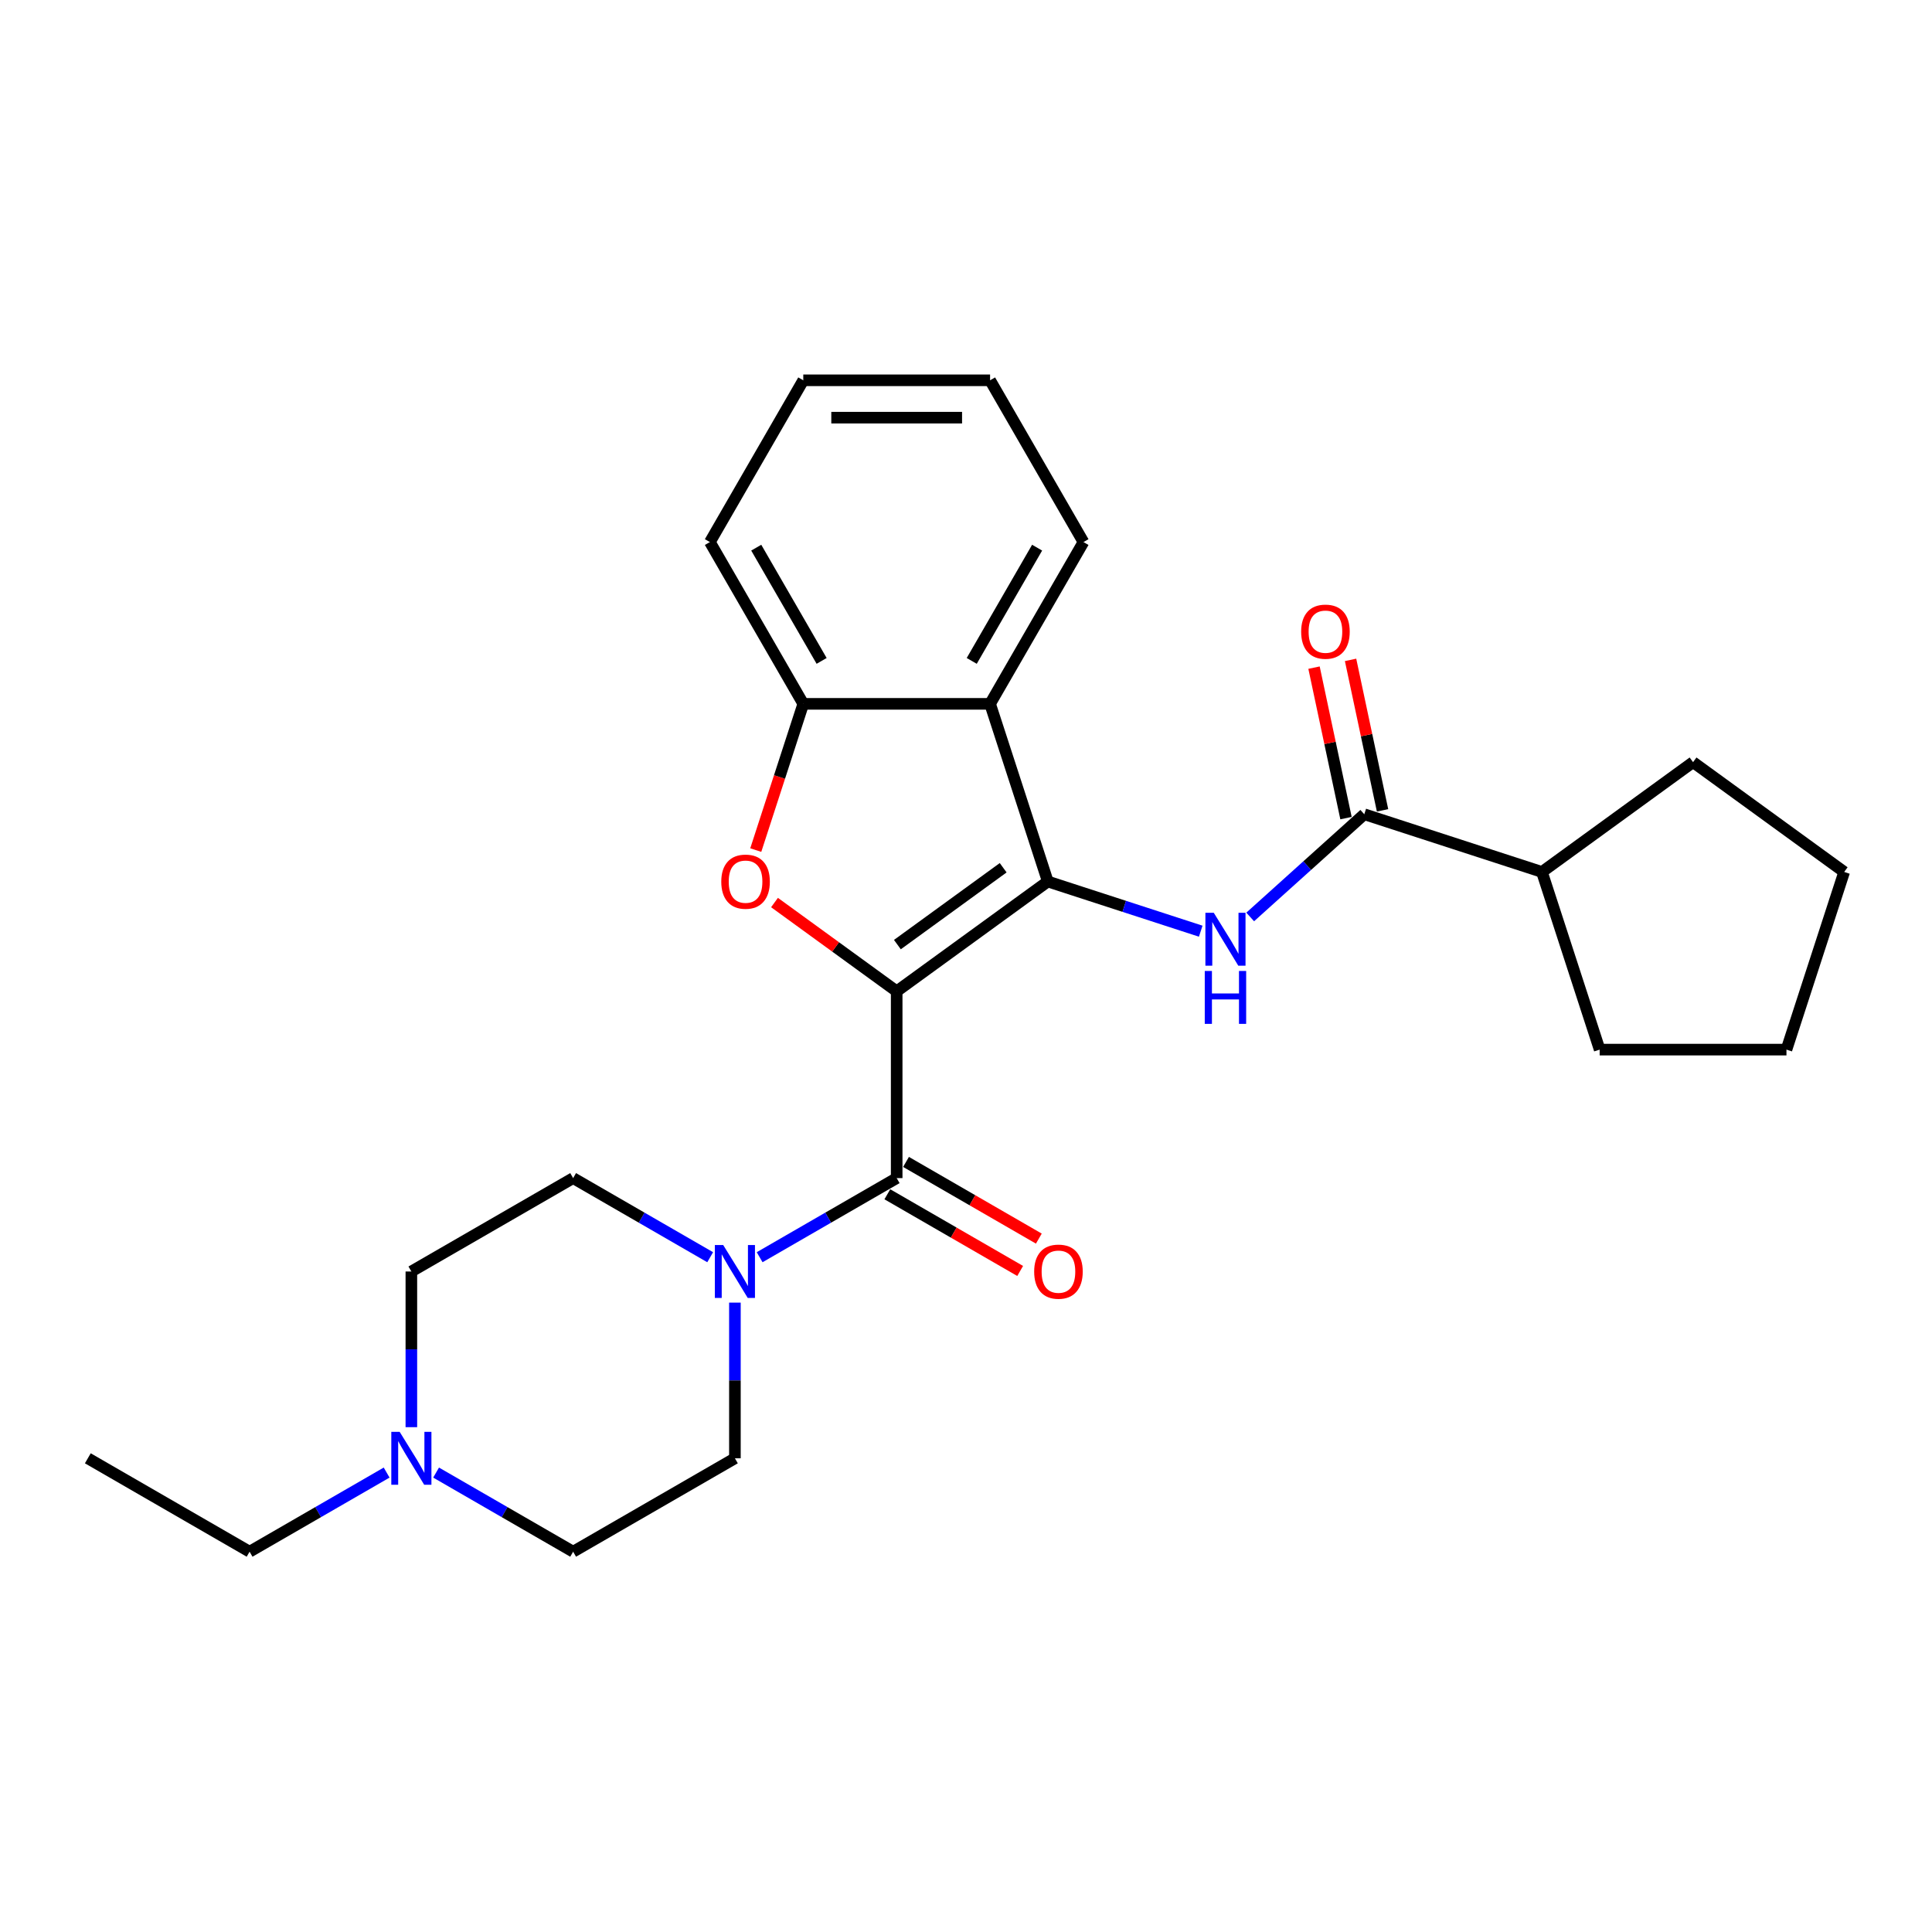 <?xml version='1.0' encoding='iso-8859-1'?>
<svg version='1.1' baseProfile='full'
              xmlns='http://www.w3.org/2000/svg'
                      xmlns:rdkit='http://www.rdkit.org/xml'
                      xmlns:xlink='http://www.w3.org/1999/xlink'
                  xml:space='preserve'
width='1000px' height='1000px' viewBox='0 0 1000 1000'>
<!-- END OF HEADER -->
<rect style='opacity:1.0;fill:#FFFFFF;stroke:none' width='1000' height='1000' x='0' y='0'> </rect>
<path class='bond-0' d='M 464.12,513.096 L 542.342,456.265' style='fill:none;fill-rule:evenodd;stroke:#000000;stroke-width:6px;stroke-linecap:butt;stroke-linejoin:miter;stroke-opacity:1' />
<path class='bond-0' d='M 464.487,488.927 L 519.242,449.145' style='fill:none;fill-rule:evenodd;stroke:#000000;stroke-width:6px;stroke-linecap:butt;stroke-linejoin:miter;stroke-opacity:1' />
<path class='bond-1' d='M 464.12,513.096 L 432.503,490.124' style='fill:none;fill-rule:evenodd;stroke:#000000;stroke-width:6px;stroke-linecap:butt;stroke-linejoin:miter;stroke-opacity:1' />
<path class='bond-1' d='M 432.503,490.124 L 400.886,467.153' style='fill:none;fill-rule:evenodd;stroke:#FF0000;stroke-width:6px;stroke-linecap:butt;stroke-linejoin:miter;stroke-opacity:1' />
<path class='bond-2' d='M 464.12,513.096 L 464.12,609.783' style='fill:none;fill-rule:evenodd;stroke:#000000;stroke-width:6px;stroke-linecap:butt;stroke-linejoin:miter;stroke-opacity:1' />
<path class='bond-3' d='M 542.342,456.265 L 581.918,469.124' style='fill:none;fill-rule:evenodd;stroke:#000000;stroke-width:6px;stroke-linecap:butt;stroke-linejoin:miter;stroke-opacity:1' />
<path class='bond-3' d='M 581.918,469.124 L 621.495,481.983' style='fill:none;fill-rule:evenodd;stroke:#0000FF;stroke-width:6px;stroke-linecap:butt;stroke-linejoin:miter;stroke-opacity:1' />
<path class='bond-4' d='M 542.342,456.265 L 512.464,364.31' style='fill:none;fill-rule:evenodd;stroke:#000000;stroke-width:6px;stroke-linecap:butt;stroke-linejoin:miter;stroke-opacity:1' />
<path class='bond-6' d='M 391.183,440.002 L 403.48,402.156' style='fill:none;fill-rule:evenodd;stroke:#FF0000;stroke-width:6px;stroke-linecap:butt;stroke-linejoin:miter;stroke-opacity:1' />
<path class='bond-6' d='M 403.48,402.156 L 415.777,364.31' style='fill:none;fill-rule:evenodd;stroke:#000000;stroke-width:6px;stroke-linecap:butt;stroke-linejoin:miter;stroke-opacity:1' />
<path class='bond-5' d='M 464.12,609.783 L 428.655,630.259' style='fill:none;fill-rule:evenodd;stroke:#000000;stroke-width:6px;stroke-linecap:butt;stroke-linejoin:miter;stroke-opacity:1' />
<path class='bond-5' d='M 428.655,630.259 L 393.189,650.735' style='fill:none;fill-rule:evenodd;stroke:#0000FF;stroke-width:6px;stroke-linecap:butt;stroke-linejoin:miter;stroke-opacity:1' />
<path class='bond-9' d='M 459.286,618.156 L 493.659,638.001' style='fill:none;fill-rule:evenodd;stroke:#000000;stroke-width:6px;stroke-linecap:butt;stroke-linejoin:miter;stroke-opacity:1' />
<path class='bond-9' d='M 493.659,638.001 L 528.033,657.847' style='fill:none;fill-rule:evenodd;stroke:#FF0000;stroke-width:6px;stroke-linecap:butt;stroke-linejoin:miter;stroke-opacity:1' />
<path class='bond-9' d='M 468.955,601.409 L 503.328,621.255' style='fill:none;fill-rule:evenodd;stroke:#000000;stroke-width:6px;stroke-linecap:butt;stroke-linejoin:miter;stroke-opacity:1' />
<path class='bond-9' d='M 503.328,621.255 L 537.701,641.1' style='fill:none;fill-rule:evenodd;stroke:#FF0000;stroke-width:6px;stroke-linecap:butt;stroke-linejoin:miter;stroke-opacity:1' />
<path class='bond-7' d='M 647.098,474.616 L 676.623,448.031' style='fill:none;fill-rule:evenodd;stroke:#0000FF;stroke-width:6px;stroke-linecap:butt;stroke-linejoin:miter;stroke-opacity:1' />
<path class='bond-7' d='M 676.623,448.031 L 706.148,421.447' style='fill:none;fill-rule:evenodd;stroke:#000000;stroke-width:6px;stroke-linecap:butt;stroke-linejoin:miter;stroke-opacity:1' />
<path class='bond-16' d='M 512.464,364.31 L 560.807,280.577' style='fill:none;fill-rule:evenodd;stroke:#000000;stroke-width:6px;stroke-linecap:butt;stroke-linejoin:miter;stroke-opacity:1' />
<path class='bond-16' d='M 502.969,342.082 L 536.809,283.468' style='fill:none;fill-rule:evenodd;stroke:#000000;stroke-width:6px;stroke-linecap:butt;stroke-linejoin:miter;stroke-opacity:1' />
<path class='bond-26' d='M 512.464,364.31 L 415.777,364.31' style='fill:none;fill-rule:evenodd;stroke:#000000;stroke-width:6px;stroke-linecap:butt;stroke-linejoin:miter;stroke-opacity:1' />
<path class='bond-11' d='M 380.387,674.234 L 380.387,714.523' style='fill:none;fill-rule:evenodd;stroke:#0000FF;stroke-width:6px;stroke-linecap:butt;stroke-linejoin:miter;stroke-opacity:1' />
<path class='bond-11' d='M 380.387,714.523 L 380.387,754.813' style='fill:none;fill-rule:evenodd;stroke:#000000;stroke-width:6px;stroke-linecap:butt;stroke-linejoin:miter;stroke-opacity:1' />
<path class='bond-12' d='M 367.586,650.735 L 332.12,630.259' style='fill:none;fill-rule:evenodd;stroke:#0000FF;stroke-width:6px;stroke-linecap:butt;stroke-linejoin:miter;stroke-opacity:1' />
<path class='bond-12' d='M 332.12,630.259 L 296.654,609.783' style='fill:none;fill-rule:evenodd;stroke:#000000;stroke-width:6px;stroke-linecap:butt;stroke-linejoin:miter;stroke-opacity:1' />
<path class='bond-17' d='M 415.777,364.31 L 367.434,280.577' style='fill:none;fill-rule:evenodd;stroke:#000000;stroke-width:6px;stroke-linecap:butt;stroke-linejoin:miter;stroke-opacity:1' />
<path class='bond-17' d='M 425.272,342.082 L 391.432,283.468' style='fill:none;fill-rule:evenodd;stroke:#000000;stroke-width:6px;stroke-linecap:butt;stroke-linejoin:miter;stroke-opacity:1' />
<path class='bond-10' d='M 715.606,419.436 L 707.328,380.493' style='fill:none;fill-rule:evenodd;stroke:#000000;stroke-width:6px;stroke-linecap:butt;stroke-linejoin:miter;stroke-opacity:1' />
<path class='bond-10' d='M 707.328,380.493 L 699.051,341.551' style='fill:none;fill-rule:evenodd;stroke:#FF0000;stroke-width:6px;stroke-linecap:butt;stroke-linejoin:miter;stroke-opacity:1' />
<path class='bond-10' d='M 696.691,423.457 L 688.414,384.514' style='fill:none;fill-rule:evenodd;stroke:#000000;stroke-width:6px;stroke-linecap:butt;stroke-linejoin:miter;stroke-opacity:1' />
<path class='bond-10' d='M 688.414,384.514 L 680.136,345.571' style='fill:none;fill-rule:evenodd;stroke:#FF0000;stroke-width:6px;stroke-linecap:butt;stroke-linejoin:miter;stroke-opacity:1' />
<path class='bond-13' d='M 706.148,421.447 L 798.103,451.324' style='fill:none;fill-rule:evenodd;stroke:#000000;stroke-width:6px;stroke-linecap:butt;stroke-linejoin:miter;stroke-opacity:1' />
<path class='bond-8' d='M 212.921,738.705 L 212.921,698.415' style='fill:none;fill-rule:evenodd;stroke:#0000FF;stroke-width:6px;stroke-linecap:butt;stroke-linejoin:miter;stroke-opacity:1' />
<path class='bond-8' d='M 212.921,698.415 L 212.921,658.126' style='fill:none;fill-rule:evenodd;stroke:#000000;stroke-width:6px;stroke-linecap:butt;stroke-linejoin:miter;stroke-opacity:1' />
<path class='bond-18' d='M 200.12,762.204 L 164.654,782.68' style='fill:none;fill-rule:evenodd;stroke:#0000FF;stroke-width:6px;stroke-linecap:butt;stroke-linejoin:miter;stroke-opacity:1' />
<path class='bond-18' d='M 164.654,782.68 L 129.188,803.156' style='fill:none;fill-rule:evenodd;stroke:#000000;stroke-width:6px;stroke-linecap:butt;stroke-linejoin:miter;stroke-opacity:1' />
<path class='bond-27' d='M 225.722,762.204 L 261.188,782.68' style='fill:none;fill-rule:evenodd;stroke:#0000FF;stroke-width:6px;stroke-linecap:butt;stroke-linejoin:miter;stroke-opacity:1' />
<path class='bond-27' d='M 261.188,782.68 L 296.654,803.156' style='fill:none;fill-rule:evenodd;stroke:#000000;stroke-width:6px;stroke-linecap:butt;stroke-linejoin:miter;stroke-opacity:1' />
<path class='bond-14' d='M 380.387,754.813 L 296.654,803.156' style='fill:none;fill-rule:evenodd;stroke:#000000;stroke-width:6px;stroke-linecap:butt;stroke-linejoin:miter;stroke-opacity:1' />
<path class='bond-15' d='M 296.654,609.783 L 212.921,658.126' style='fill:none;fill-rule:evenodd;stroke:#000000;stroke-width:6px;stroke-linecap:butt;stroke-linejoin:miter;stroke-opacity:1' />
<path class='bond-19' d='M 798.103,451.324 L 827.981,543.279' style='fill:none;fill-rule:evenodd;stroke:#000000;stroke-width:6px;stroke-linecap:butt;stroke-linejoin:miter;stroke-opacity:1' />
<path class='bond-20' d='M 798.103,451.324 L 876.324,394.493' style='fill:none;fill-rule:evenodd;stroke:#000000;stroke-width:6px;stroke-linecap:butt;stroke-linejoin:miter;stroke-opacity:1' />
<path class='bond-22' d='M 560.807,280.577 L 512.464,196.844' style='fill:none;fill-rule:evenodd;stroke:#000000;stroke-width:6px;stroke-linecap:butt;stroke-linejoin:miter;stroke-opacity:1' />
<path class='bond-23' d='M 367.434,280.577 L 415.777,196.844' style='fill:none;fill-rule:evenodd;stroke:#000000;stroke-width:6px;stroke-linecap:butt;stroke-linejoin:miter;stroke-opacity:1' />
<path class='bond-21' d='M 129.188,803.156 L 45.455,754.813' style='fill:none;fill-rule:evenodd;stroke:#000000;stroke-width:6px;stroke-linecap:butt;stroke-linejoin:miter;stroke-opacity:1' />
<path class='bond-25' d='M 827.981,543.279 L 924.668,543.279' style='fill:none;fill-rule:evenodd;stroke:#000000;stroke-width:6px;stroke-linecap:butt;stroke-linejoin:miter;stroke-opacity:1' />
<path class='bond-24' d='M 876.324,394.493 L 954.545,451.324' style='fill:none;fill-rule:evenodd;stroke:#000000;stroke-width:6px;stroke-linecap:butt;stroke-linejoin:miter;stroke-opacity:1' />
<path class='bond-28' d='M 512.464,196.844 L 415.777,196.844' style='fill:none;fill-rule:evenodd;stroke:#000000;stroke-width:6px;stroke-linecap:butt;stroke-linejoin:miter;stroke-opacity:1' />
<path class='bond-28' d='M 497.961,216.181 L 430.28,216.181' style='fill:none;fill-rule:evenodd;stroke:#000000;stroke-width:6px;stroke-linecap:butt;stroke-linejoin:miter;stroke-opacity:1' />
<path class='bond-29' d='M 954.545,451.324 L 924.668,543.279' style='fill:none;fill-rule:evenodd;stroke:#000000;stroke-width:6px;stroke-linecap:butt;stroke-linejoin:miter;stroke-opacity:1' />
<path  class='atom-2' d='M 373.33 456.342
Q 373.33 449.767, 376.579 446.093
Q 379.827 442.419, 385.899 442.419
Q 391.971 442.419, 395.22 446.093
Q 398.468 449.767, 398.468 456.342
Q 398.468 462.994, 395.181 466.784
Q 391.894 470.536, 385.899 470.536
Q 379.866 470.536, 376.579 466.784
Q 373.33 463.033, 373.33 456.342
M 385.899 467.442
Q 390.076 467.442, 392.319 464.657
Q 394.601 461.834, 394.601 456.342
Q 394.601 450.966, 392.319 448.259
Q 390.076 445.513, 385.899 445.513
Q 381.722 445.513, 379.441 448.22
Q 377.197 450.928, 377.197 456.342
Q 377.197 461.873, 379.441 464.657
Q 381.722 467.442, 385.899 467.442
' fill='#FF0000'/>
<path  class='atom-4' d='M 628.244 472.452
L 637.216 486.955
Q 638.106 488.386, 639.537 490.977
Q 640.968 493.568, 641.045 493.723
L 641.045 472.452
L 644.68 472.452
L 644.68 499.834
L 640.929 499.834
L 631.299 483.977
Q 630.177 482.12, 628.978 479.993
Q 627.818 477.866, 627.47 477.209
L 627.47 499.834
L 623.912 499.834
L 623.912 472.452
L 628.244 472.452
' fill='#0000FF'/>
<path  class='atom-4' d='M 623.583 502.572
L 627.296 502.572
L 627.296 514.213
L 641.296 514.213
L 641.296 502.572
L 645.009 502.572
L 645.009 529.953
L 641.296 529.953
L 641.296 517.307
L 627.296 517.307
L 627.296 529.953
L 623.583 529.953
L 623.583 502.572
' fill='#0000FF'/>
<path  class='atom-6' d='M 374.335 644.435
L 383.307 658.938
Q 384.197 660.369, 385.628 662.96
Q 387.059 665.552, 387.136 665.706
L 387.136 644.435
L 390.771 644.435
L 390.771 671.817
L 387.02 671.817
L 377.39 655.96
Q 376.268 654.104, 375.069 651.977
Q 373.909 649.85, 373.561 649.192
L 373.561 671.817
L 370.003 671.817
L 370.003 644.435
L 374.335 644.435
' fill='#0000FF'/>
<path  class='atom-9' d='M 206.868 741.122
L 215.841 755.625
Q 216.73 757.056, 218.161 759.647
Q 219.592 762.238, 219.67 762.393
L 219.67 741.122
L 223.305 741.122
L 223.305 768.504
L 219.554 768.504
L 209.924 752.647
Q 208.802 750.791, 207.603 748.663
Q 206.443 746.536, 206.095 745.879
L 206.095 768.504
L 202.537 768.504
L 202.537 741.122
L 206.868 741.122
' fill='#0000FF'/>
<path  class='atom-10' d='M 535.284 658.203
Q 535.284 651.629, 538.533 647.955
Q 541.782 644.28, 547.854 644.28
Q 553.926 644.28, 557.174 647.955
Q 560.423 651.629, 560.423 658.203
Q 560.423 664.855, 557.136 668.645
Q 553.848 672.397, 547.854 672.397
Q 541.82 672.397, 538.533 668.645
Q 535.284 664.894, 535.284 658.203
M 547.854 669.303
Q 552.03 669.303, 554.274 666.518
Q 556.555 663.695, 556.555 658.203
Q 556.555 652.828, 554.274 650.12
Q 552.03 647.374, 547.854 647.374
Q 543.677 647.374, 541.395 650.082
Q 539.152 652.789, 539.152 658.203
Q 539.152 663.734, 541.395 666.518
Q 543.677 669.303, 547.854 669.303
' fill='#FF0000'/>
<path  class='atom-11' d='M 673.477 326.95
Q 673.477 320.375, 676.726 316.701
Q 679.974 313.027, 686.046 313.027
Q 692.118 313.027, 695.367 316.701
Q 698.615 320.375, 698.615 326.95
Q 698.615 333.602, 695.328 337.392
Q 692.041 341.144, 686.046 341.144
Q 680.013 341.144, 676.726 337.392
Q 673.477 333.641, 673.477 326.95
M 686.046 338.05
Q 690.223 338.05, 692.466 335.265
Q 694.748 332.442, 694.748 326.95
Q 694.748 321.574, 692.466 318.867
Q 690.223 316.121, 686.046 316.121
Q 681.869 316.121, 679.587 318.828
Q 677.344 321.536, 677.344 326.95
Q 677.344 332.481, 679.587 335.265
Q 681.869 338.05, 686.046 338.05
' fill='#FF0000'/>
</svg>
